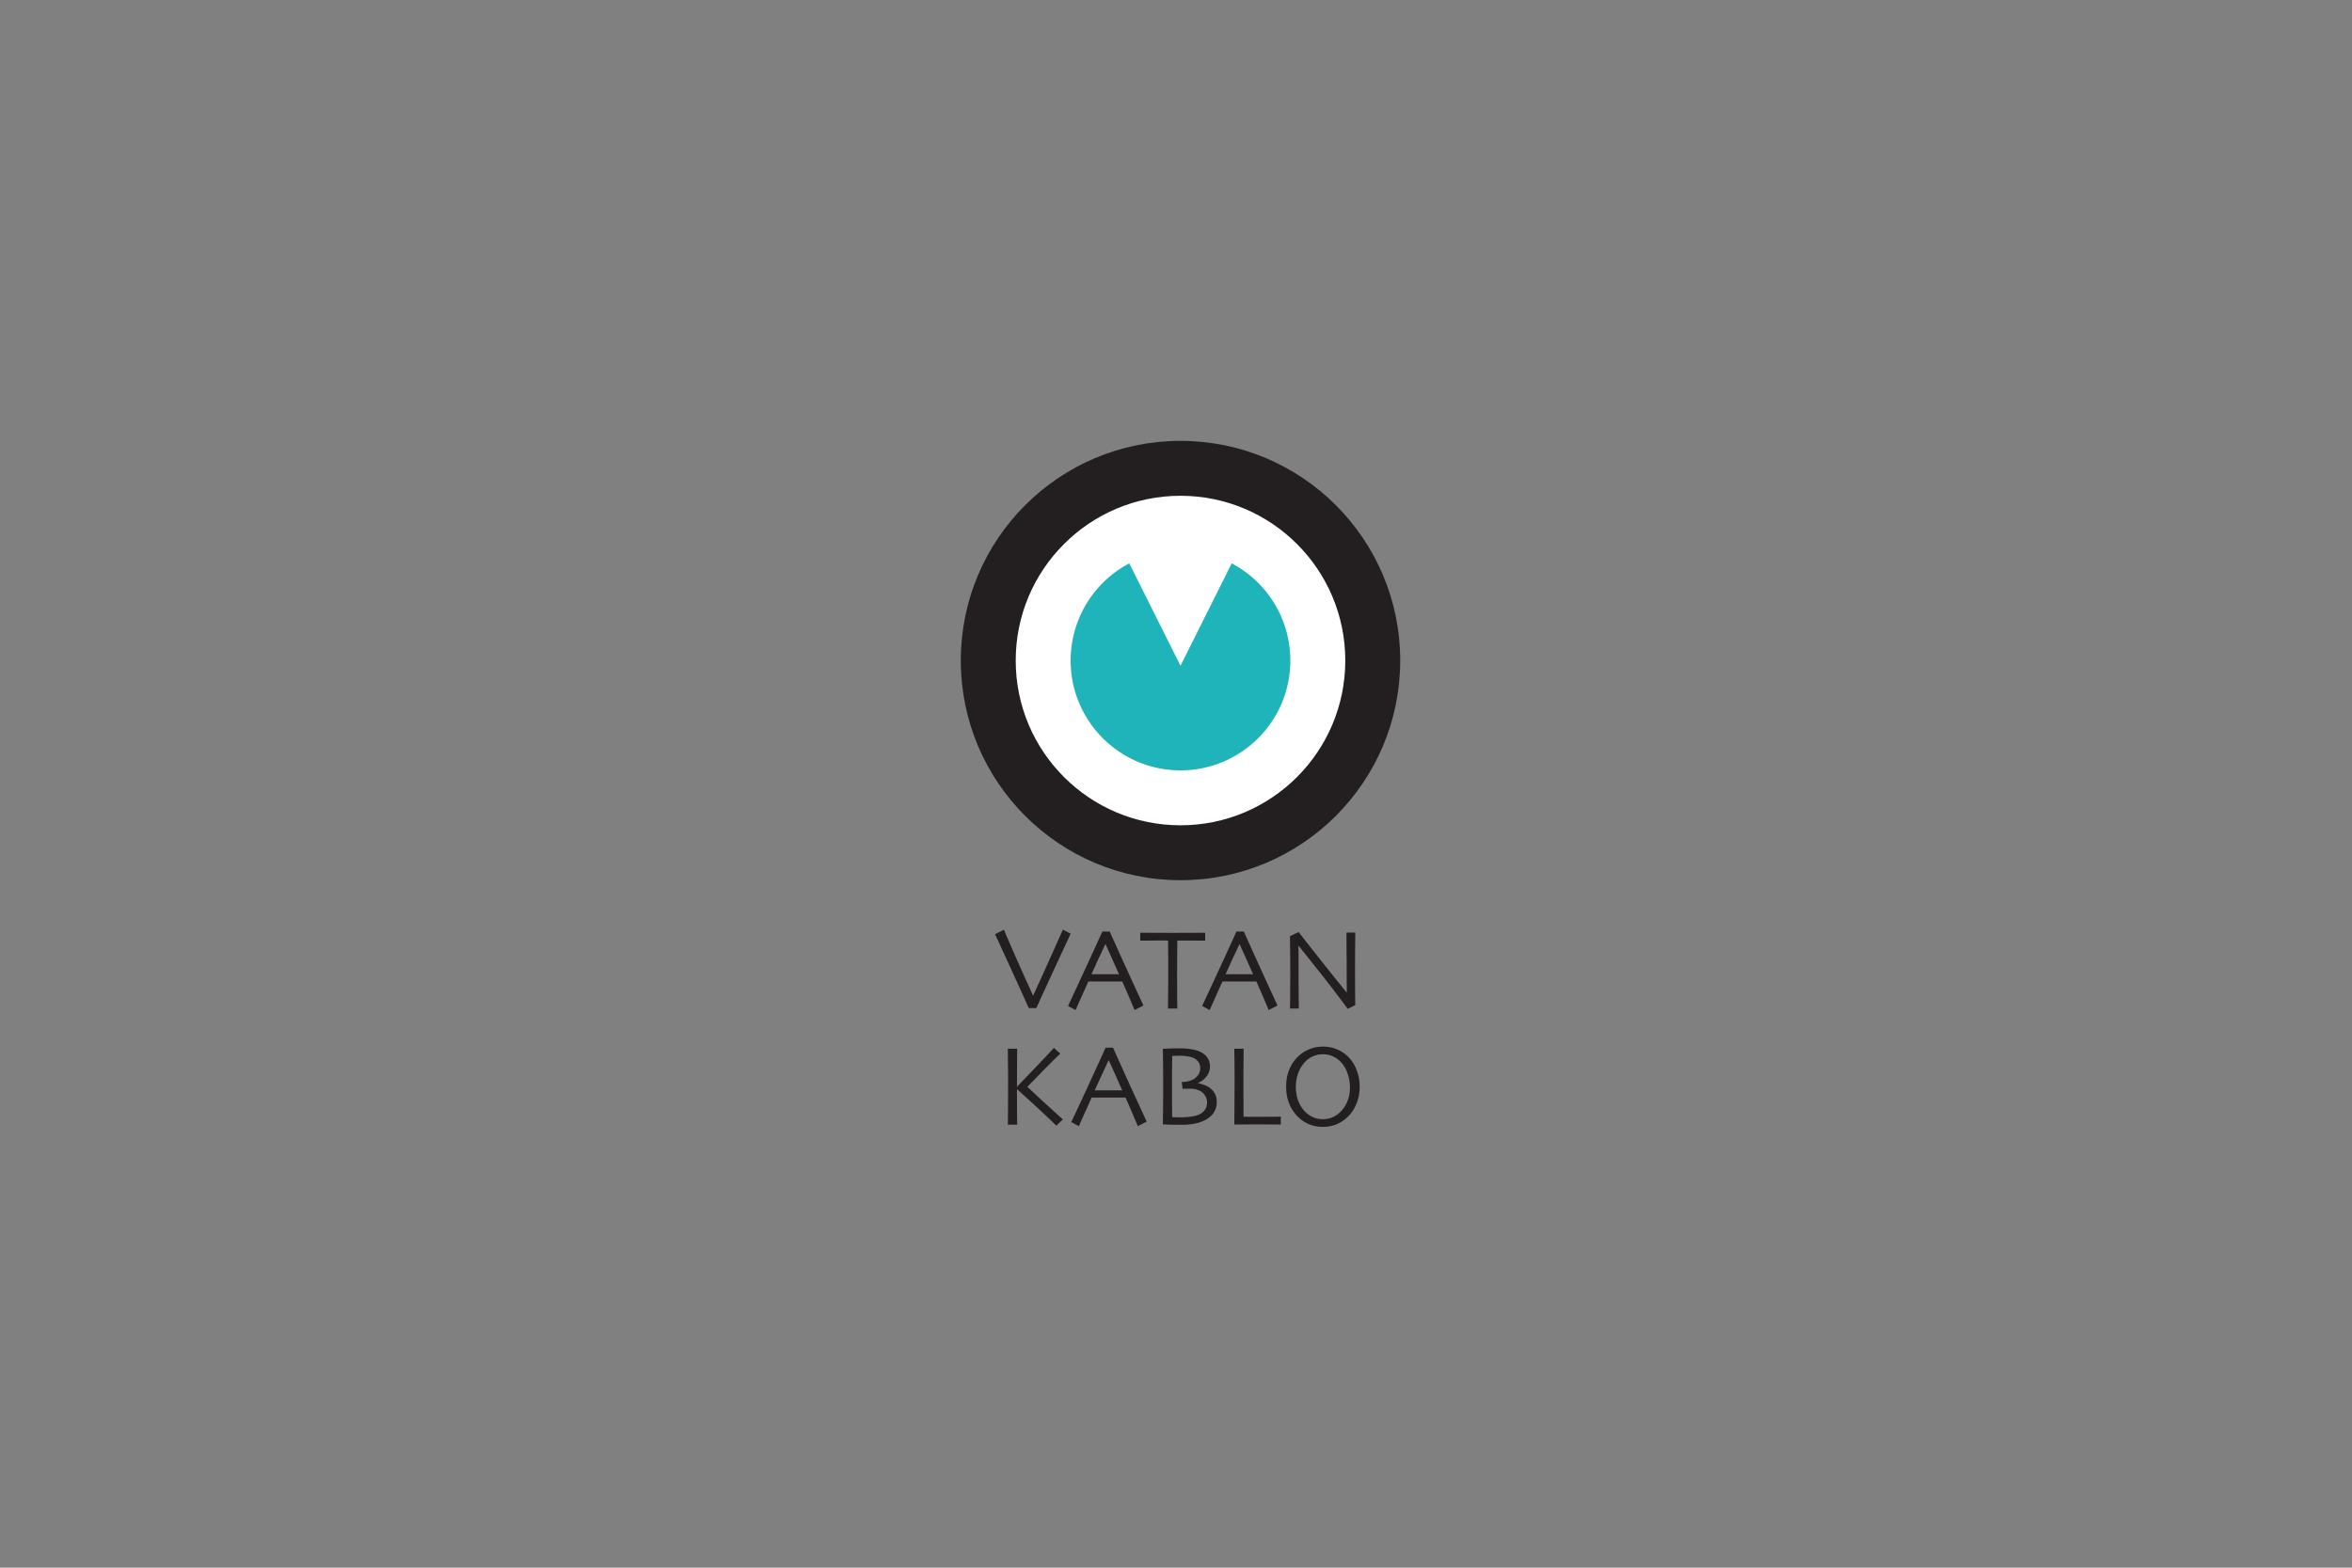 <svg xmlns="http://www.w3.org/2000/svg" height="800" width="1200" xml:space="preserve" y="0" x="0" id="Ebene_2" version="1.1"><rect width="100%" height="100%" fill="#808080" stroke="none"/><defs id="defs29"><clipPath id="clipPath3095" clipPathUnits="userSpaceOnUse"><path d="M44.936 724.66h116.15v31.739H44.936z" id="path1088"/></clipPath><clipPath id="clipPath3079" clipPathUnits="userSpaceOnUse"><path d="M44.946 725h114.9v31.4h-114.9z" id="path1091"/></clipPath><clipPath id="clipPath3037" clipPathUnits="userSpaceOnUse"><path d="M44.936 724.66h116.15v31.739H44.936z" id="path1094"/></clipPath><clipPath id="clipPath73" clipPathUnits="userSpaceOnUse"><path id="path71" d="M0 0h595.276v841.89H0z"/></clipPath><clipPath id="clipPath875" clipPathUnits="userSpaceOnUse"><path id="path873" d="M0 480h600V0H0z"/></clipPath><clipPath id="clipPath1024" clipPathUnits="userSpaceOnUse"><path id="path1022" d="M0 180.253h595.28V0H0z"/></clipPath><clipPath id="clipPath1050" clipPathUnits="userSpaceOnUse"><path id="path1048" d="M148.856 60.103h297.571v60.142H148.856z"/></clipPath><clipPath id="clipPath1070" clipPathUnits="userSpaceOnUse"><path id="path1068" d="M0 180.253h595.28V0H0z"/></clipPath><clipPath id="cp0"><path transform="matrix(1 0 0 -1 0 595.276)" d="M134.645 331.717h317.48v96.377h-317.48z" id="path12-1"/></clipPath><clipPath id="clip1"><path d="M173 389h192.7v24.398H173zm0 0" id="path2"/></clipPath><path fill="#c00" d="M0 72L34 0h10l34 72H64L39 18 24 51h23l5 10H19l-5 11z" id="LetterA"/><path fill="#c00" d="M0 0l34 72h10L78 0H64L39 55 14 0z" id="LetterV"/><path fill="#c00" d="M0 0l30 71-13 27h14L78 0H63L37 56 15 0z" id="LetterY"/><path id="SVGID_1_" d="M-193.841-199.548h956.25V1037.95h-956.25z"/><path fill="#C00" d="M0 72L34 0h10l34 72H64L39 18 24 51h23l5 10H19l-5 11z" id="LetterA-1"/><path fill="#C00" d="M0 0l34 72h10L78 0H64L39 55 14 0z" id="LetterV-6"/><path fill="#C00" d="M0 0l30 71-13 27h14L78 0H63L37 56 15 0z" id="LetterY-1"/></defs><g transform="translate(-1051.36 304.804) scale(1.201)" id="g1130"><g transform="matrix(4.05 0 0 -4.05 1283.563 26.871)" id="g12"><path id="path14" d="M0 0c0 12.729 10.318 23.046 23.046 23.046 12.729 0 23.047-10.317 23.047-23.046S35.775-23.046 23.046-23.046C10.318-23.046 0-12.729 0 0" fill="#231f20" fill-opacity="1" fill-rule="nonzero" stroke="none"/></g><g transform="matrix(4.05 0 0 -4.05 1306.894 26.871)" id="g16"><path id="path18" d="M0 0c0 9.546 7.739 17.285 17.285 17.285S34.57 9.546 34.57 0s-7.739-17.285-17.285-17.285S0-9.546 0 0" fill="#fff" fill-opacity="1" fill-rule="nonzero" stroke="none"/></g><g transform="matrix(4.05 0 0 -4.05 1330.227 26.871)" id="g20"><path id="path22" d="M0 0a11.52 11.52 0 006.152 10.197L11.523-.545l5.371 10.742A11.52 11.52 0 0023.046 0c0-6.364-5.159-11.523-11.523-11.523S0-6.364 0 0" fill="#1fb4b9" fill-opacity="1" fill-rule="nonzero" stroke="none"/></g><g transform="matrix(4.05 0 0 -4.05 1451.16 142.466)" id="g24"><path id="path26" d="M0 0l-.024-2.136-.006-1.731.012-2.689.012-1.059-.791-.386a144.501 144.501 0 01-3.362 4.378l-1.802 2.261c.018-3.921.006-3.927.006-3.927l.03-2.677h-.928l.017 1.059.013 2.534-.006 1.72-.024 2.278.904.428 1.82-2.314c1.146-1.451 2.225-2.8 3.237-4.045-.024 3.082-.012 3.088-.012 3.088A321.39 321.39 0 00-.928 0zm-35.467-20.149h-.981c.008.238.014.761.018 1.571l.012 2.921-.012 1.612-.018 1.862h.981l-.017-2.059-.006-1.981.006-2.641zm4.792.547l-.684-.654a111.32 111.32 0 01-2.742 2.576l-1.511 1.368c.246.27.771.811 1.576 1.648.809.837 1.616 1.693 2.421 2.57l.673-.601a79.426 79.426 0 01-2.1-2.094l-1.357-1.392c1.172-1.089 1.172-1.101 1.172-1.101zm8.793-.231l-.928-.477-.375.887c-.23.547-.535 1.251-.916 2.112h-3.557l-.964-2.148-.375-.851-.797.429c.103.206.527 1.114 1.273 2.724a595.77 595.77 0 012.332 5.087h.774a505.843 505.843 0 012.337-5.164zm-2.564 3.277c-.678 1.517-.672 1.523-.672 1.523l-.75 1.654-.755-1.612-.708-1.559c2.879 0 2.885-.006 2.885-.006m9.912-1.249c0-.397-.104-.754-.31-1.071-.202-.317-.498-.577-.886-.779a4.368 4.368 0 00-1.136-.393 7.587 7.587 0 00-1.416-.119c-.393 0-.797.006-1.214.018l-.69.03.024 2.153.006 1.94c0 1.166-.006 2.088-.018 2.766l-.012 1.065.655.03c.384.015.757.023 1.118.023.409 0 .785-.028 1.13-.083.346-.052.637-.125.875-.22.361-.143.644-.349.851-.619.206-.266.309-.593.309-.981 0-.409-.131-.772-.393-1.089-.258-.313-.553-.528-.886-.642.274-.084.539-.149.797-.256.258-.103.484-.252.678-.446.171-.171.3-.359.387-.565.087-.207.131-.461.131-.762m-1.017-.03c0 .202-.036.383-.108.542a1.577 1.577 0 01-.321.464 1.48 1.48 0 01-.559.327 2.28 2.28 0 01-.767.124l-.542-.005-.268-.006-.095.714c.294.008.552.041.774.101.226.063.426.156.601.279.166.119.303.27.41.453.107.186.161.394.161.624 0 .242-.06.45-.179.625a1.242 1.242 0 01-.488.422 2.31 2.31 0 01-.642.184 4.779 4.779 0 01-.815.066l-.518-.012-.297-.006-.024-1.844v-1.416l.006-2.058.012-1.101.315-.017.387-.007c.456 0 .878.024 1.267.072.393.047.724.146.993.297.222.123.393.284.512.482.123.199.184.43.185.696m7.735-2.302l-.756.006-1.737.006-1.326-.006-1.059-.006.018 2.07.011 2.064c0 1.127-.004 1.985-.011 2.576l-.018 1.244h.981l-.017-1.773-.007-1.648.007-2.612.005-1.106.589-.006h.625l1.85.006.845.012zm8.272 3.968c0-.642-.111-1.234-.333-1.773a3.925 3.925 0 00-.857-1.327 3.824 3.824 0 00-1.249-.85 3.816 3.816 0 00-1.416-.262c-.492 0-.956.083-1.392.25-.436.17-.829.422-1.178.756-.384.36-.696.814-.934 1.362-.234.551-.351 1.17-.351 1.856 0 .611.093 1.166.28 1.666.186.503.466.955.839 1.356.345.372.755.66 1.231.863a3.75 3.75 0 001.505.309c.536 0 1.031-.098 1.487-.292.456-.19.851-.456 1.184-.797.389-.397.682-.865.881-1.404a4.809 4.809 0 00.303-1.713m-1.017-.095c0 .515-.088 1.021-.262 1.517a3.085 3.085 0 01-.785 1.255c-.238.23-.506.408-.803.535-.294.127-.623.19-.988.191a2.533 2.533 0 01-1.832-.762 3.3 3.3 0 01-.744-1.178 4.167 4.167 0 01-.262-1.463c0-.571.09-1.083.268-1.535.183-.452.439-.835.768-1.148.226-.218.493-.395.803-.53.309-.131.64-.196.993-.196s.682.064.988.19c.309.131.589.318.838.56.298.285.542.648.732 1.088a3.7 3.7 0 01.286 1.476M-29.857-.117l-1.261-2.713a919.313 919.313 0 01-2.344-5.092h-.791a589.725 589.725 0 01-2.356 5.194l-1.177 2.563.928.464c.027-.079.384-.906 1.07-2.48.69-1.571 1.355-3.051 1.993-4.438.65 1.423 1.337 2.922 2.035 4.497l1.088 2.433zm7.631-7.533l-.928-.476-.374.886c-.23.547-.536 1.251-.916 2.112h-3.558l-.964-2.148-.374-.85-.797.428c.103.206.527 1.115 1.272 2.725.75 1.614 1.527 3.309 2.332 5.086h.774a505.486 505.486 0 012.338-5.164zm-2.563 3.277c-.678 1.518-.673 1.523-.673 1.523l-.749 1.654-.756-1.612-.708-1.559c2.88 0 2.886-.006 2.886-.006m9.041 3.528l-.797.006-2.124.006-.018-1.85-.006-1.719.006-2.13.018-1.434h-.982l.018 1.458.012 2.153v1.642l-.018 1.88c-.845.004-1.531.002-2.058-.006l-.863-.006v.827l1.487-.006 1.874-.006 2.404.006 1.047.006zm7.589-6.805l-.928-.476-.375.886c-.23.547-.535 1.251-.916 2.112h-3.557l-.964-2.148-.375-.85-.797.428c.103.206.528 1.115 1.273 2.725.75 1.614 1.527 3.309 2.332 5.086h.774a505.486 505.486 0 012.338-5.164zm-2.564 3.277c-.678 1.518-.672 1.523-.672 1.523l-.75 1.654-.755-1.612-.708-1.559c2.879 0 2.885-.006 2.885-.006" fill="#231f20" fill-opacity="1" fill-rule="nonzero" stroke="none"/></g></g></svg>